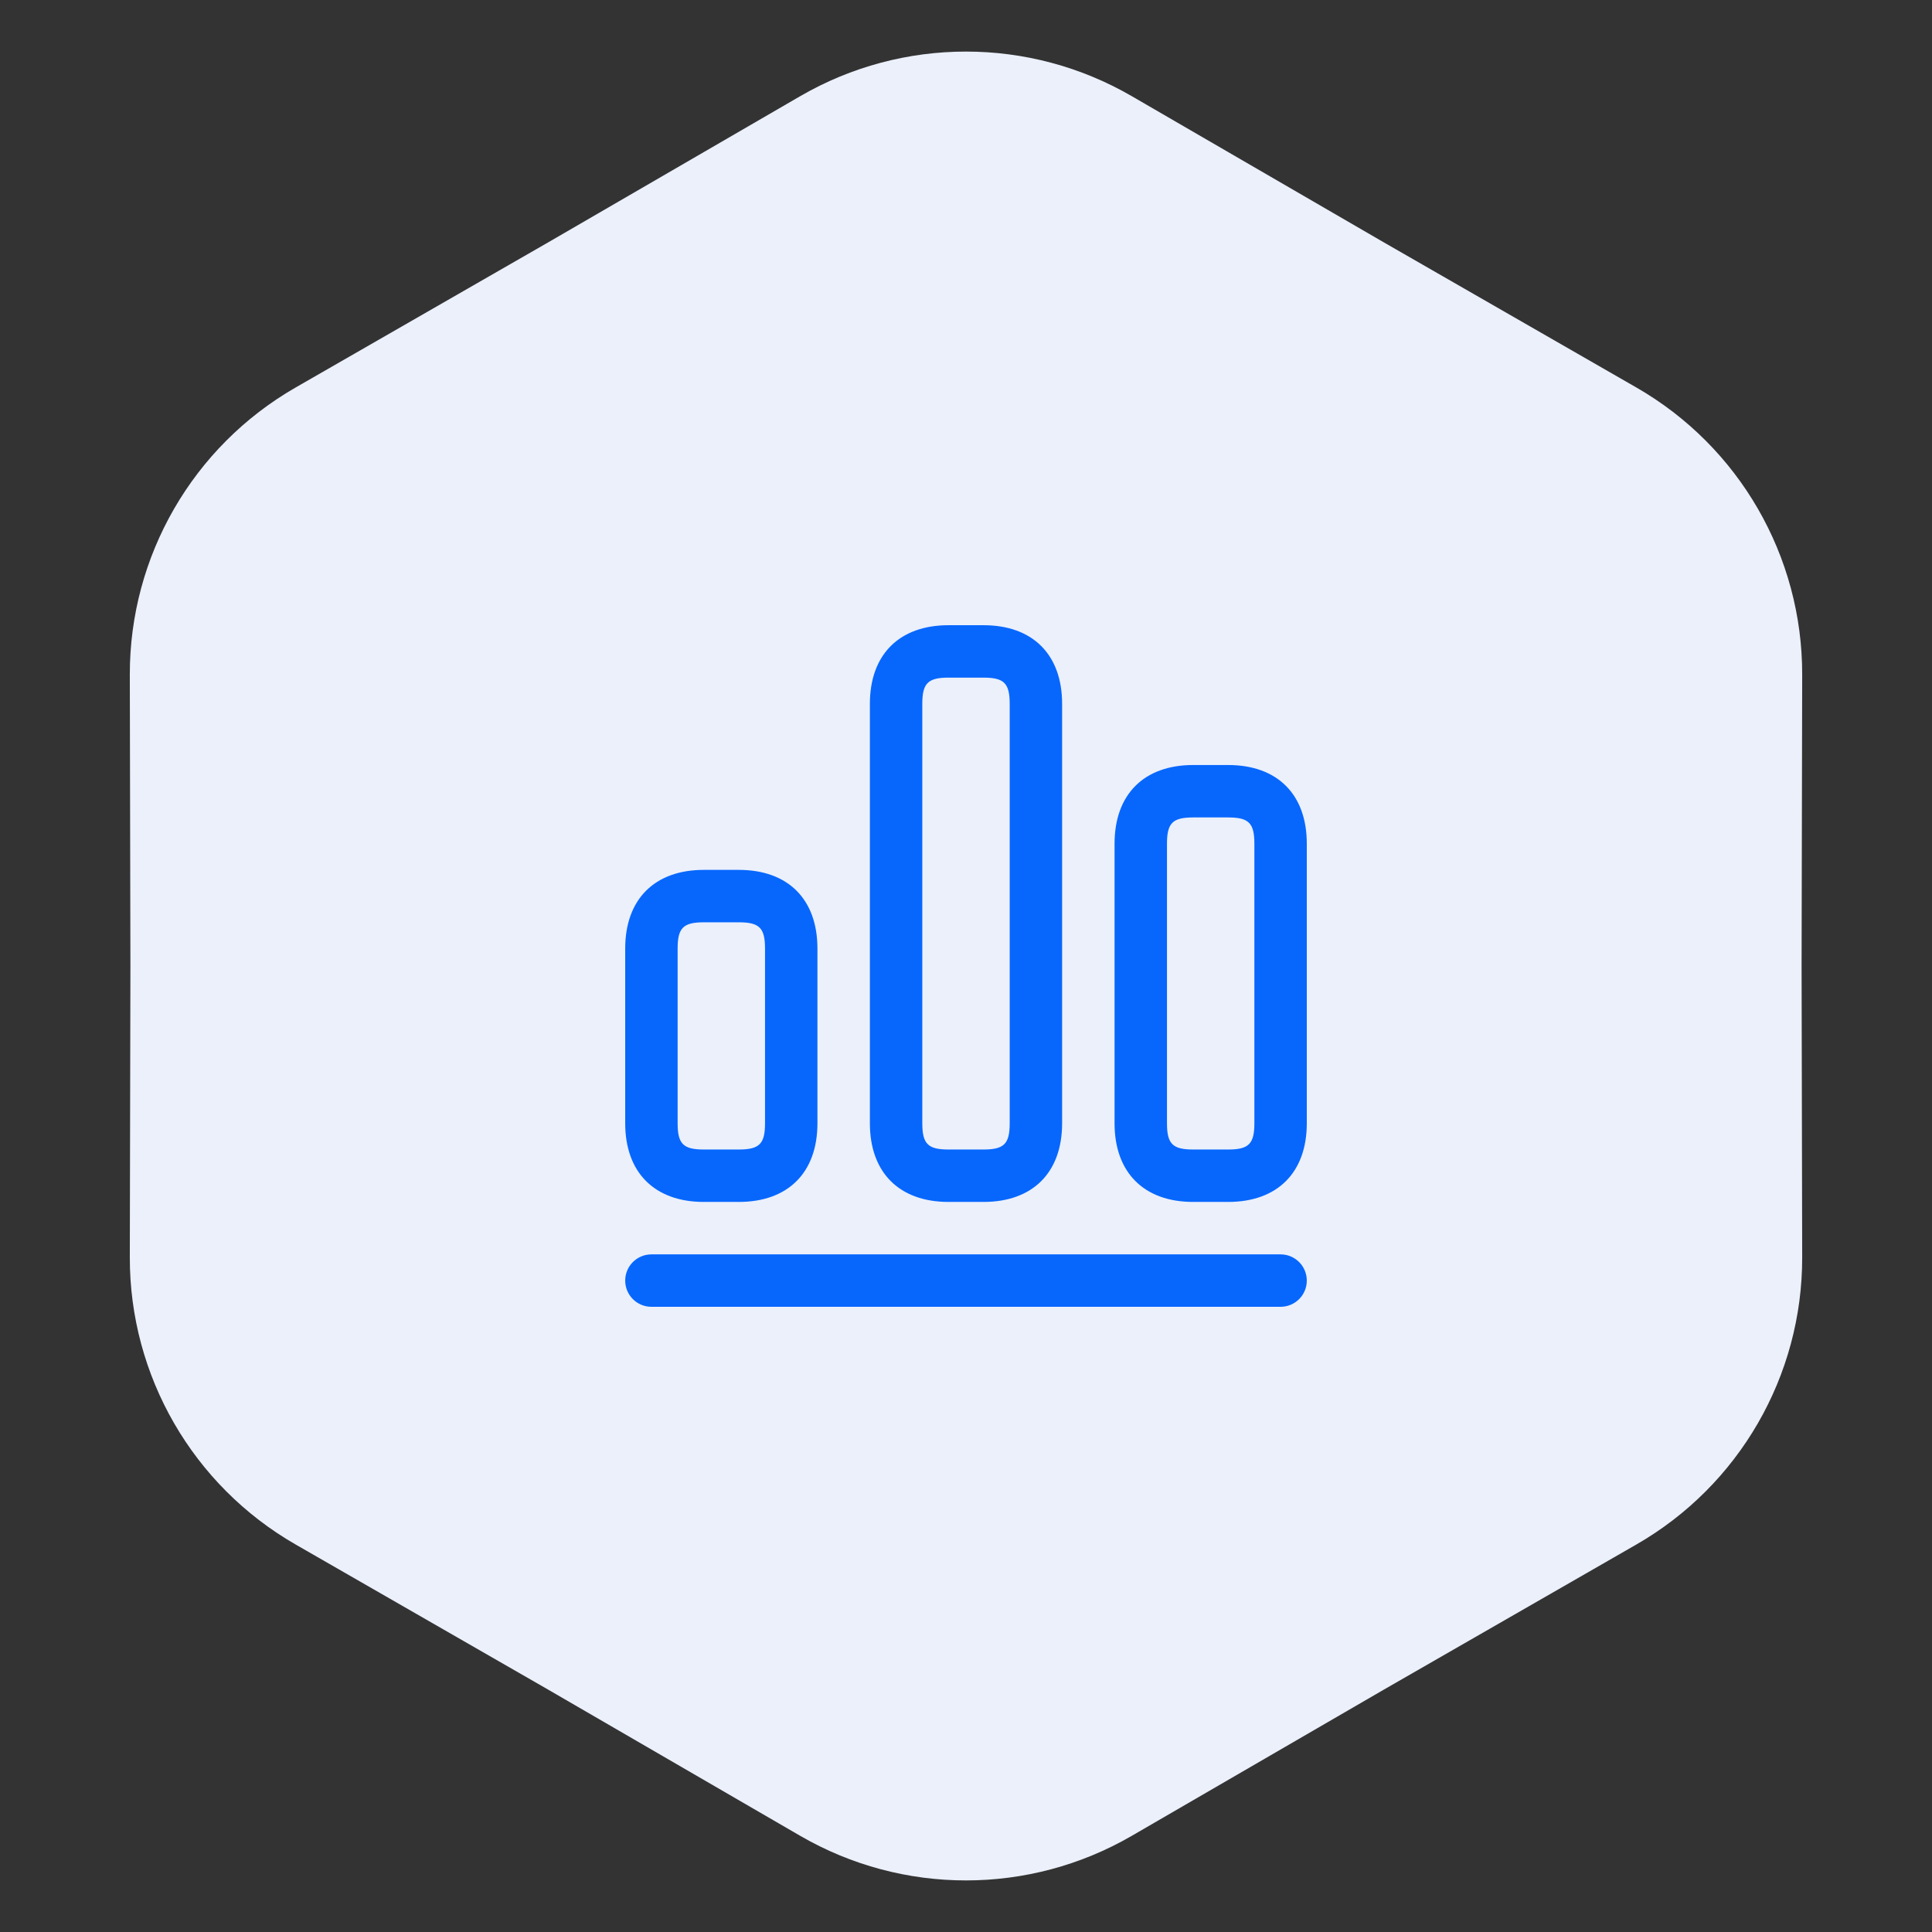 <svg width="152" height="152" viewBox="0 0 152 152" fill="none" xmlns="http://www.w3.org/2000/svg">
<rect x="0" y="0" width="152" height="152" fill="#333333" stroke="none"/>
<path d="M62.954 7.568C71.022 2.888 80.978 2.888 89.046 7.568L108.87 19.067L128.741 30.486C136.828 35.133 141.806 43.755 141.787 53.082L141.74 76L141.787 98.918C141.806 108.245 136.828 116.867 128.741 121.514L108.87 132.933L89.046 144.432C80.978 149.112 71.022 149.112 62.954 144.432L43.13 132.933L23.259 121.514C15.172 116.867 10.194 108.245 10.213 98.918L10.26 76L10.213 53.082C10.194 43.755 15.172 35.133 23.259 30.486L43.13 19.067L62.954 7.568Z" fill="#EBF0FB"/>
<path d="M102.812 100.75C102.812 101.889 101.889 102.812 100.75 102.812H51.25C50.111 102.812 49.188 101.889 49.188 100.75C49.188 99.612 50.111 98.688 51.25 98.688H100.75C101.889 98.688 102.812 99.612 102.812 100.75ZM68.438 88.375V55.375C68.438 51.5 70.75 49.188 74.625 49.188H77.375C81.25 49.188 83.562 51.5 83.562 55.375V88.375C83.562 92.25 81.25 94.562 77.375 94.562H74.625C70.75 94.562 68.438 92.25 68.438 88.375ZM72.562 88.375C72.562 89.995 73.005 90.438 74.625 90.438H77.375C78.995 90.438 79.438 89.995 79.438 88.375V55.375C79.438 53.755 78.995 53.312 77.375 53.312H74.625C73.005 53.312 72.562 53.755 72.562 55.375V88.375ZM102.812 66.375V88.375C102.812 92.25 100.5 94.562 96.625 94.562H93.875C90 94.562 87.688 92.25 87.688 88.375V66.375C87.688 62.5 90 60.188 93.875 60.188H96.625C100.5 60.188 102.812 62.5 102.812 66.375ZM98.688 66.375C98.688 64.755 98.245 64.312 96.625 64.312H93.875C92.255 64.312 91.812 64.755 91.812 66.375V88.375C91.812 89.995 92.255 90.438 93.875 90.438H96.625C98.245 90.438 98.688 89.995 98.688 88.375V66.375ZM49.188 88.375V74.625C49.188 70.75 51.5 68.438 55.375 68.438H58.125C62 68.438 64.312 70.75 64.312 74.625V88.375C64.312 92.25 62 94.562 58.125 94.562H55.375C51.5 94.562 49.188 92.25 49.188 88.375ZM53.312 88.375C53.312 89.995 53.755 90.438 55.375 90.438H58.125C59.745 90.438 60.188 89.995 60.188 88.375V74.625C60.188 73.005 59.745 72.562 58.125 72.562H55.375C53.755 72.562 53.312 73.005 53.312 74.625V88.375Z" fill="#0767FD"/>
</svg>
